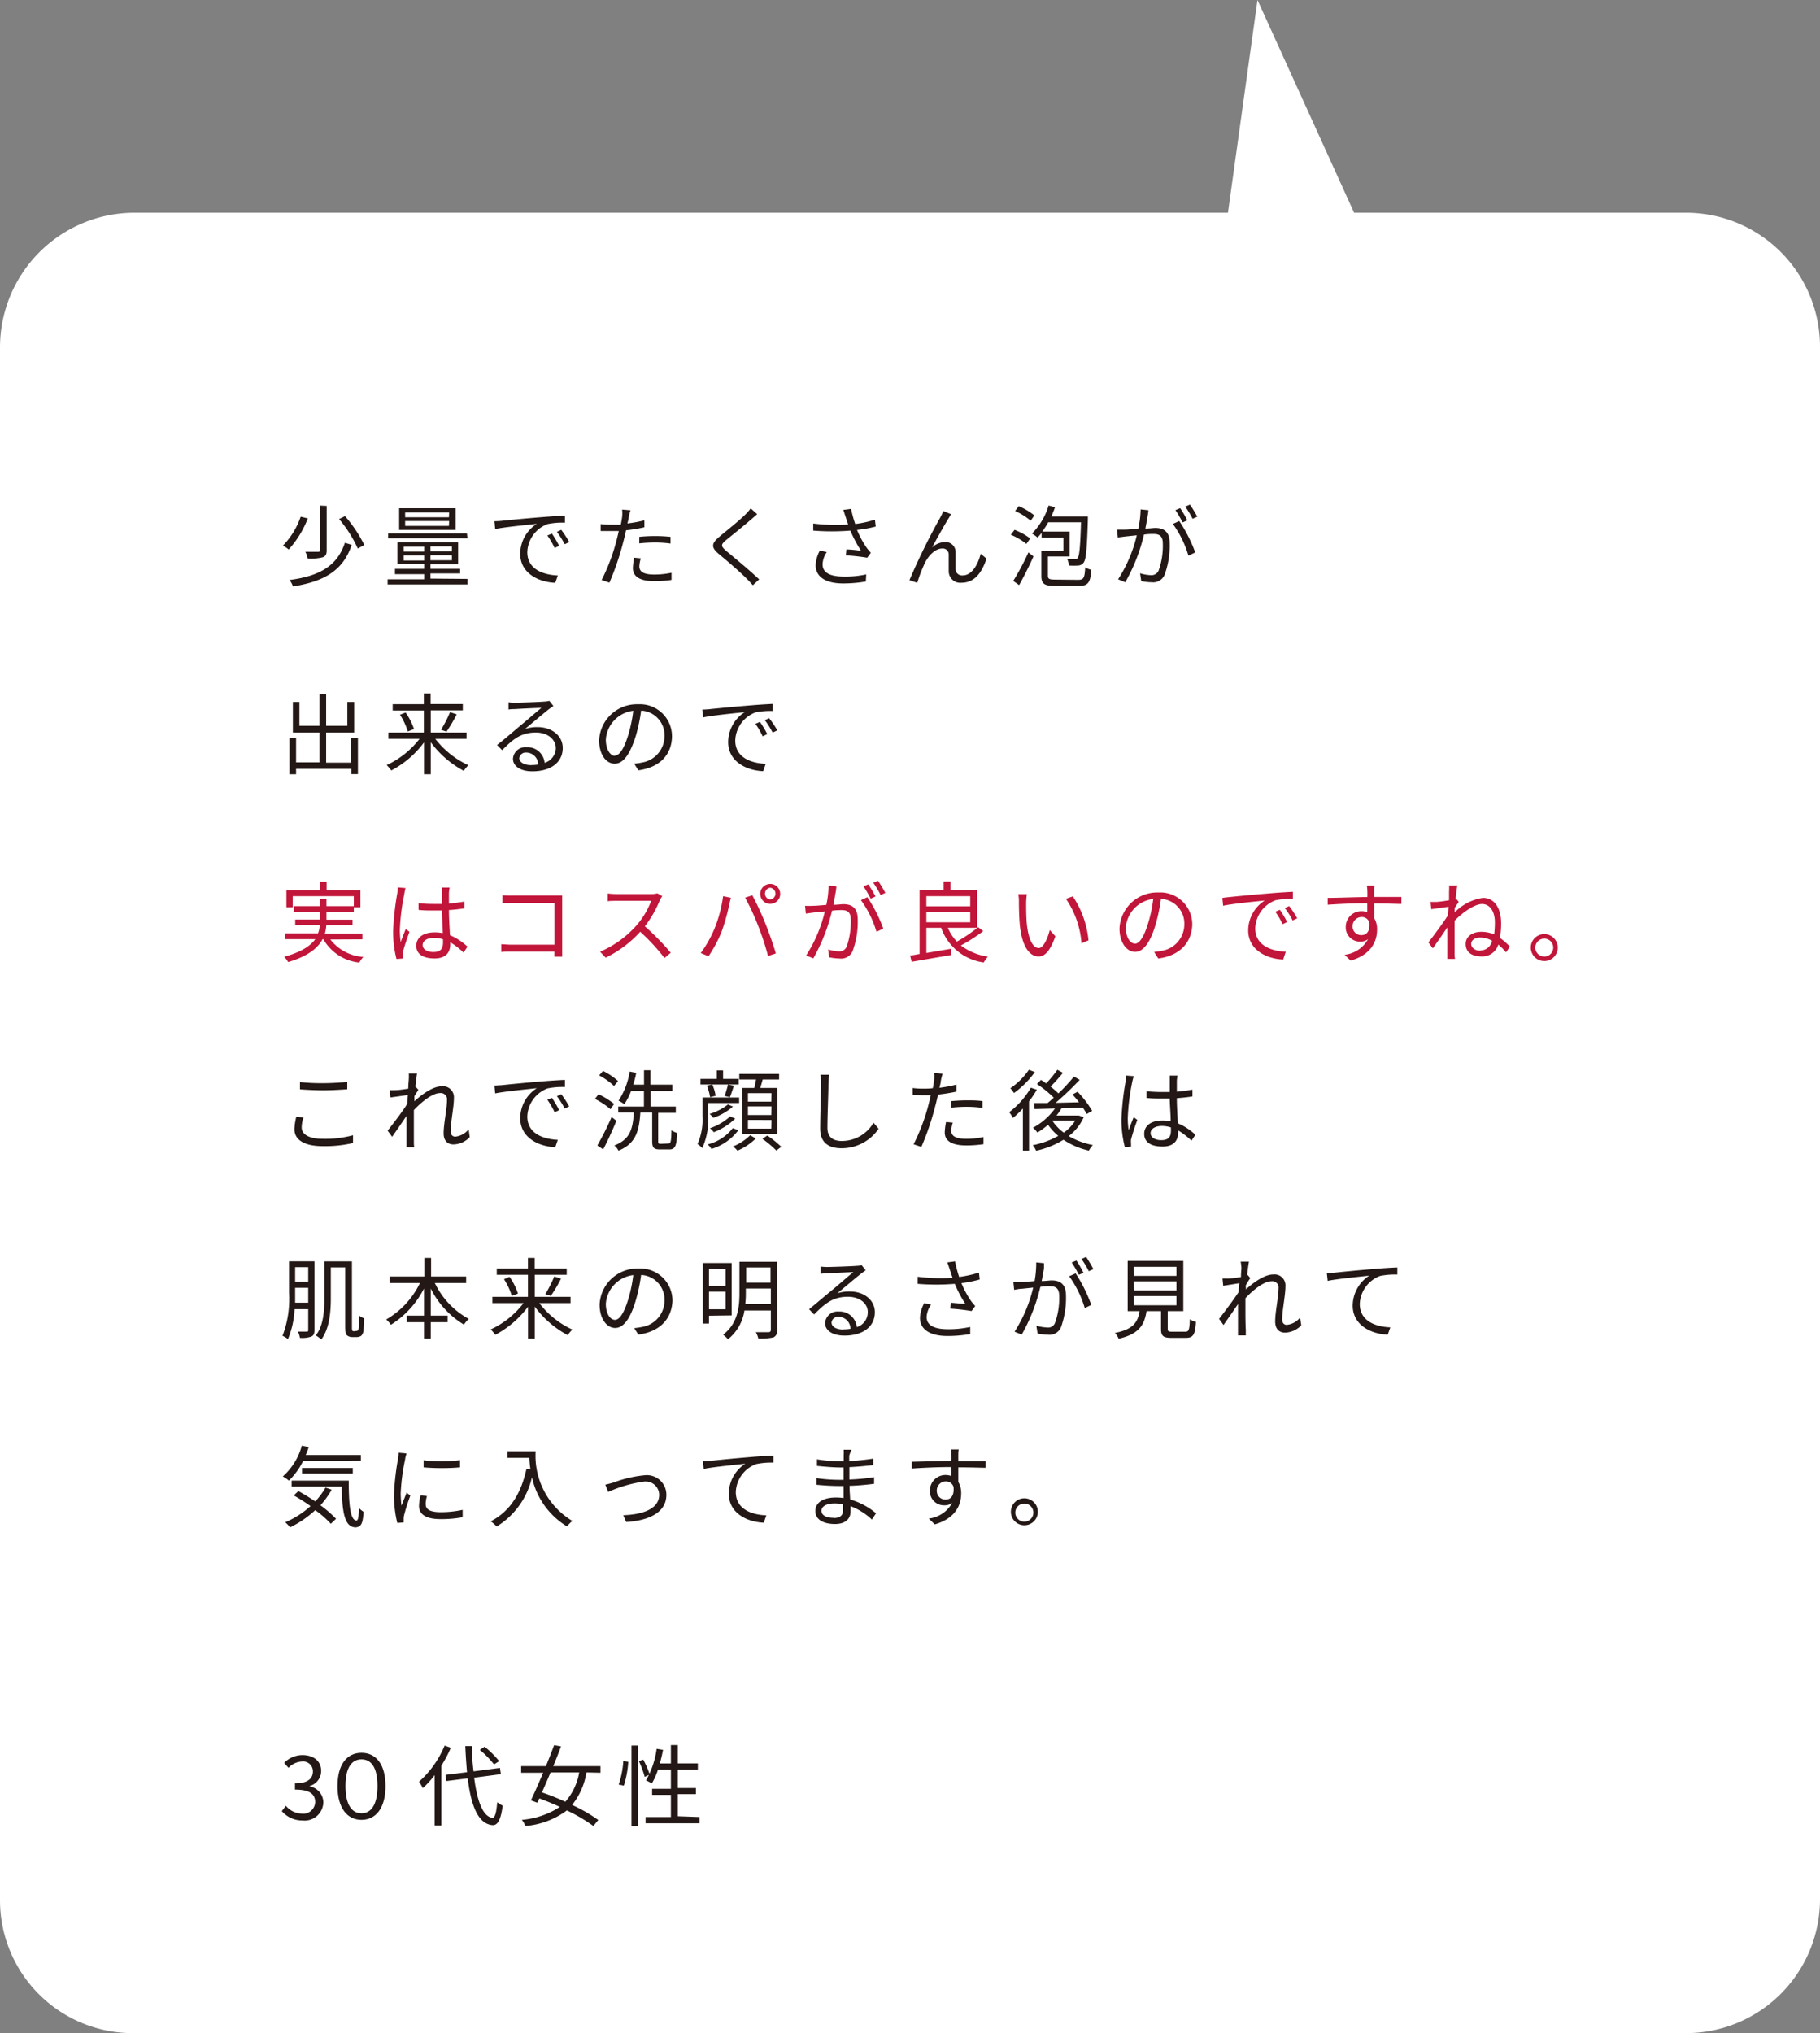 <svg id="レイヤー_1" data-name="レイヤー 1" xmlns="http://www.w3.org/2000/svg" viewBox="0 0 233.6 260.9">
  <rect x="0" y="0" width="233.6" height="260.9" fill="#808080" stroke="none"/>
  <defs>
    <style>
      .cls-1 {
        fill: #fff;
      }

      .cls-2 {
        fill: #231815;
      }

      .cls-3 {
        fill: #c1153a;
      }
    </style>
  </defs>
  <g id="レイヤー_1-2" data-name="レイヤー 1">
    <g id="レイヤー_1-3" data-name="レイヤー 1">
      <g id="_レイヤー_" data-name=" レイヤー ">
        <path class="cls-1" d="M17.2,27.3H216.4a17.2,17.2,0,0,1,17.2,17.2V243.7a17.2,17.2,0,0,1-17.2,17.2H17.2A17.05,17.05,0,0,1,0,243.8V44.6A17.28,17.28,0,0,1,17.2,27.3Z"/>
        <polygon class="cls-1" points="173.8 27.3 161.4 0 155 46.1 173.8 27.3"/>
      </g>
    </g>
  </g>
  <g>
    <path class="cls-2" d="M39.51,66.52a12.91,12.91,0,0,1-2.46,4,3.7,3.7,0,0,0-.74-.5,10,10,0,0,0,2.28-3.71Zm5.63,3.4c-1.06,3.17-3.35,4.68-7.54,5.33a2.63,2.63,0,0,0-.45-.82c4-.52,6.16-1.89,7.12-4.78Zm-3.21-5V70.6c0,.53-.12.76-.49.91a6.18,6.18,0,0,1-1.95.16,2.94,2.94,0,0,0-.3-.86c.75,0,1.44,0,1.63,0s.26-.06.26-.23V64.88Zm2.35,1.31a17.24,17.24,0,0,1,2.48,3.71l-.84.45a16,16,0,0,0-2.4-3.78Z"/>
    <path class="cls-2" d="M60,74.29V75H49.75v-.66h4.69v-.66H50.69V73h3.75v-.62H51V69.59h7.8v2.83H55.25V73h3.81v.59H55.25v.66Zm0-5.21H49.82v-.64H59.93ZM58.48,68H51.23V65.22h7.25Zm-6.67,2.78h2.63v-.63H51.81Zm2.63,1.15v-.65H51.81v.65Zm3.21-6.17H52v.62h5.62Zm0,1.1H52v.63h5.62ZM58,70.12H55.25v.63H58Zm0,1.13H55.25v.65H58Z"/>
    <path class="cls-2" d="M64.44,66.83c.74-.08,2.88-.29,5-.46,1.24-.1,2.31-.17,3.07-.21v.91a9.56,9.56,0,0,0-2.23.18,4,4,0,0,0-2.6,3.6c0,2.22,2.07,2.92,3.92,3l-.33.94c-2.1-.08-4.5-1.2-4.5-3.73a4.6,4.6,0,0,1,2.13-3.84c-1.22.14-4.11.41-5.34.67l-.1-1C63.86,66.88,64.22,66.86,64.44,66.83Zm7.33,3.22-.58.27a10.46,10.46,0,0,0-.93-1.6l.58-.25A13.46,13.46,0,0,1,71.77,70.05Zm1.3-.49-.59.28a11,11,0,0,0-1-1.59l.56-.26A15.84,15.84,0,0,1,73.07,69.56Z"/>
    <path class="cls-2" d="M80.7,66.33c0,.24-.1.54-.17.84a16.8,16.8,0,0,0,2.18-.4v.89a21.12,21.12,0,0,1-2.36.39c-.1.5-.22,1-.36,1.52a35.12,35.12,0,0,1-1.77,5.2l-1-.34a24.9,24.9,0,0,0,1.91-5.08c.1-.37.2-.8.29-1.21l-1,0c-.5,0-.91,0-1.32,0l0-.89a9.9,9.9,0,0,0,1.36.08c.37,0,.78,0,1.22,0,.08-.4.14-.76.17-1a4.45,4.45,0,0,0,0-.94l1.09.09C80.84,65.68,80.75,66.11,80.7,66.33Zm1.36,6.34c0,.53.29,1.06,1.91,1.06a10.78,10.78,0,0,0,2.22-.23l0,.92a15.13,15.13,0,0,1-2.19.16c-1.79,0-2.77-.55-2.77-1.67a7.12,7.12,0,0,1,.17-1.34l.85.08A4,4,0,0,0,82.06,72.67Zm2-3.88a17.91,17.91,0,0,1,2,.1l0,.86a14.07,14.07,0,0,0-1.9-.13,18.4,18.4,0,0,0-2.11.11v-.84C82.58,68.83,83.33,68.79,84.05,68.79Z"/>
    <path class="cls-2" d="M96.44,66.63c-.78.68-2.41,2-3.25,2.68-.68.58-.69.76,0,1.37,1,.84,3,2.47,4.25,3.67l-.81.75c-.24-.27-.5-.56-.78-.83-.8-.82-2.52-2.29-3.58-3.17s-.94-1.38.08-2.24c.85-.72,2.58-2.08,3.35-2.87a4.88,4.88,0,0,0,.65-.76l.84.75Z"/>
    <path class="cls-2" d="M108.24,65.43l1-.13a14.35,14.35,0,0,0,.53,1.94,14.44,14.44,0,0,0,2.53-.55l.1.88A15.76,15.76,0,0,1,110,68a12.11,12.11,0,0,0,1.27,2.34c.16.21.33.4.5.6l-.46.63a25.48,25.48,0,0,0-2.74-.3l.07-.76c.63,0,1.47.12,1.88.17a15.89,15.89,0,0,1-1.37-2.59,30.46,30.46,0,0,1-4.77,0l0-.91a24.06,24.06,0,0,0,4.48.13c-.13-.42-.25-.76-.33-1S108.34,65.72,108.24,65.43Zm-2.66,7c0,1.08,1,1.55,2.67,1.56a12.27,12.27,0,0,0,2.93-.28l-.05.91a16.81,16.81,0,0,1-2.92.25c-2.16,0-3.52-.8-3.52-2.34a4.31,4.31,0,0,1,.54-1.88l.89.2A2.92,2.92,0,0,0,105.58,72.4Z"/>
    <path class="cls-2" d="M121.77,66.49c-.5.79-1.55,2.67-2.14,3.77a2.51,2.51,0,0,1,1.7-.7,1.28,1.28,0,0,1,1.32,1.37c0,.67,0,1.55,0,2.1a.82.82,0,0,0,.92.81c1.26,0,2-1.57,2.3-2.77l.75.61c-.6,1.83-1.55,3.1-3.2,3.1a1.48,1.48,0,0,1-1.65-1.44c0-.66,0-1.53,0-2.16a.76.76,0,0,0-.83-.79c-.92,0-1.77.93-2.21,1.81a18.88,18.88,0,0,0-1,2.59l-1-.34a81.74,81.74,0,0,1,3.93-8,7.88,7.88,0,0,0,.42-.87l1,.41C122,66.07,121.9,66.28,121.77,66.49Z"/>
    <path class="cls-2" d="M131.74,69.8a8.2,8.2,0,0,0-2-1.18l.48-.63a8.25,8.25,0,0,1,2,1.1Zm-1.69,4.75A32.66,32.66,0,0,0,132,70.89l.65.51c-.53,1.2-1.25,2.62-1.84,3.68Zm2.24-7.73a8.62,8.62,0,0,0-2-1.25l.47-.62a8.47,8.47,0,0,1,2,1.19Zm6.07,7.59c.74,0,.85-.24.93-1.6a2.46,2.46,0,0,0,.79.31c-.13,1.66-.41,2.07-1.67,2.07h-2.95c-1.38,0-1.8-.24-1.8-1.28V70.69h2.83V69h-2.8v-.61c-.17.21-.35.41-.52.59a4.39,4.39,0,0,0-.72-.51,8.55,8.55,0,0,0,2.14-3.6l.82.22c-.14.4-.29.8-.47,1.19h4.69v.41c-.12,3.76-.23,5.09-.54,5.5a.9.9,0,0,1-.67.38,9.57,9.57,0,0,1-1.23,0,2.21,2.21,0,0,0-.21-.83c.45,0,.85,0,1,0a.32.32,0,0,0,.35-.15c.21-.28.32-1.38.42-4.57h-4.21a10.75,10.75,0,0,1-.77,1.2h3.52v3.19H134.5v2.47c0,.41.16.5,1,.5Z"/>
    <path class="cls-2" d="M147.3,66.22c-.06.33-.17,1-.29,1.61.53,0,1-.08,1.27-.08,1,0,1.85.39,1.85,1.93a10.92,10.92,0,0,1-.66,4.1,1.59,1.59,0,0,1-1.65.94,6.77,6.77,0,0,1-1.34-.15l-.15-1a5.48,5.48,0,0,0,1.38.24,1,1,0,0,0,1-.59,9.44,9.44,0,0,0,.54-3.47c0-1-.48-1.23-1.21-1.23-.27,0-.72,0-1.21.08a23,23,0,0,1-2.4,6.12l-.92-.38a18,18,0,0,0,2.4-5.65l-1.44.15-1,.13-.1-1h1c.38,0,1-.07,1.73-.13a12.61,12.61,0,0,0,.3-2.47l1,.1C147.38,65.76,147.34,66,147.3,66.22Zm6.11,4.67-.87.42a13.44,13.44,0,0,0-2-4.08l.82-.37A18.78,18.78,0,0,1,153.41,70.89Zm-1-4.12-.62.27a14.76,14.76,0,0,0-.92-1.58l.61-.25A16.9,16.9,0,0,1,152.4,66.77Zm1.27-.47-.61.27a12.18,12.18,0,0,0-.94-1.56l.6-.26A14.37,14.37,0,0,1,153.67,66.3Z"/>
    <path class="cls-2" d="M45.94,94.68v4.66h-.86v-.68H38v.7h-.85V94.68H38v3.15h3V94H37.59V90.08h.84v3.06H41V89.07h.86v4.07h2.72V90.08h.88V94h-3.6v3.87h3.19V94.68Z"/>
    <path class="cls-2" d="M55.87,94.81a11.43,11.43,0,0,0,4.25,3.39,3.78,3.78,0,0,0-.59.72,12.7,12.7,0,0,1-4.24-3.67v4.11h-.87V95.27a12.31,12.31,0,0,1-4.2,3.6,5.52,5.52,0,0,0-.59-.69,11.36,11.36,0,0,0,4.22-3.37h-4V94h4.55V91.18h-4v-.81h4V89h.87v1.35H59.4v.81H55.29V94h4.59v.81Zm-3.81-3.37a8.34,8.34,0,0,1,1.08,2.12l-.8.31a8.46,8.46,0,0,0-1-2.15Zm4.55,2.21a16.54,16.54,0,0,0,1.15-2.26l.86.28a19.17,19.17,0,0,1-1.31,2.22Z"/>
    <path class="cls-2" d="M66,90.18c.59,0,3.29-.09,3.89-.15a3,3,0,0,0,.62-.09l.52.66c-.2.15-.43.29-.64.46-.56.43-2.11,1.75-3,2.49A4.82,4.82,0,0,1,69,93.31c1.88,0,3.23,1.14,3.23,2.67,0,1.83-1.5,3-3.9,3-1.55,0-2.49-.67-2.49-1.62a1.59,1.59,0,0,1,1.75-1.47,2.19,2.19,0,0,1,2.31,2A2,2,0,0,0,71.34,96c0-1.12-1.07-2-2.54-2-1.9,0-2.91.81-4.35,2.27l-.65-.67c1-.77,2.4-2,3.06-2.54s2-1.71,2.63-2.22c-.6,0-2.87.12-3.47.16-.25,0-.51,0-.75.06l0-.94A5.86,5.86,0,0,0,66,90.18Zm2.16,8a5.37,5.37,0,0,0,.92-.07,1.55,1.55,0,0,0-1.52-1.54.83.83,0,0,0-.91.73C66.69,97.85,67.31,98.19,68.2,98.19Z"/>
    <path class="cls-2" d="M81.93,98.85,81.4,98a7.12,7.12,0,0,0,1-.15,3.43,3.43,0,0,0,2.89-3.37,3.16,3.16,0,0,0-3-3.29,22.41,22.41,0,0,1-.69,3.27C80.85,96.81,80,98,78.9,98s-2-1.16-2-3a4.84,4.84,0,0,1,5-4.62,4.11,4.11,0,0,1,4.35,4.17C86.19,96.91,84.62,98.5,81.93,98.85Zm-3-1.9c.54,0,1.14-.76,1.72-2.68a18.21,18.21,0,0,0,.63-3.06,4,4,0,0,0-3.52,3.68C77.76,96.32,78.42,97,78.93,97Z"/>
    <path class="cls-2" d="M91.13,91c.74-.08,2.89-.29,5-.46,1.23-.11,2.3-.17,3.06-.21v.91a9.47,9.47,0,0,0-2.22.18,4,4,0,0,0-2.6,3.6c0,2.21,2.06,2.92,3.91,3l-.33.94c-2.1-.08-4.49-1.2-4.49-3.74a4.6,4.6,0,0,1,2.12-3.83c-1.21.13-4.11.41-5.33.67l-.11-1A9.87,9.87,0,0,0,91.13,91Zm7.34,3.21-.58.28a10,10,0,0,0-.93-1.6l.58-.25A13.29,13.29,0,0,1,98.47,94.18Zm1.29-.48-.59.28a11,11,0,0,0-1-1.59l.55-.26A14.19,14.19,0,0,1,99.76,93.7Z"/>
    <path class="cls-3" d="M42.4,120.56a5.84,5.84,0,0,0,4.23,2.24,3.61,3.61,0,0,0-.51.72,6,6,0,0,1-4.62-3h-.1c-.59,1.12-1.83,2.17-4.42,2.94a3,3,0,0,0-.51-.68c2.22-.61,3.38-1.41,4-2.26H36.59v-.75h4.23a3.35,3.35,0,0,0,.22-1.07H37.89V118h3.17v-1H37.71v-.72h3.35v-.94h.84v.94h3.51V115H37.57v1.42h-.81v-2.18h4.32v-1.1h.84v1.1h4.34v2.18h-.85v.6H41.9v1h3.35v.7H41.88a4.89,4.89,0,0,1-.18,1.07h4.81v.75Z"/>
    <path class="cls-3" d="M51.89,114.74a27.7,27.7,0,0,0-.57,4.57,10.58,10.58,0,0,0,.11,1.58c.18-.51.46-1.21.65-1.67l.47.36c-.28.8-.7,2-.81,2.51a2.37,2.37,0,0,0-.05.51c0,.12,0,.28,0,.4l-.8.06a13.66,13.66,0,0,1-.43-3.59,34.94,34.94,0,0,1,.52-4.78,5.78,5.78,0,0,0,.07-.81l1,.08A5.22,5.22,0,0,0,51.89,114.74Zm5.73-.16c0,.3,0,.84,0,1.37.69-.06,1.36-.15,2-.26v.87a19.56,19.56,0,0,1-2,.22c0,1.15.09,2.28.13,3.23A7.7,7.7,0,0,1,60,121.48l-.5.76a9.48,9.48,0,0,0-1.71-1.32v.24c0,.93-.44,1.83-2,1.83s-2.36-.6-2.36-1.62.85-1.72,2.34-1.72a5.16,5.16,0,0,1,1.06.1c0-.87-.11-2-.12-2.91l-1.09,0c-.64,0-1.23,0-1.9-.08v-.85c.64.06,1.24.09,1.93.09l1.06,0v-1.41c0-.19,0-.5,0-.69h1A5.05,5.05,0,0,0,57.62,114.58Zm-2,7.59c1,0,1.24-.49,1.24-1.24,0-.11,0-.25,0-.39a3.66,3.66,0,0,0-1.16-.19c-.85,0-1.45.37-1.45.92S54.82,122.17,55.63,122.17Z"/>
    <path class="cls-3" d="M65.72,114.92h5.6l.84,0c0,.26,0,.61,0,.88v5.86c0,.41,0,.92,0,1.1h-1c0-.13,0-.36,0-.64H65.62c-.47,0-1,0-1.28.05v-1c.29,0,.78.06,1.26.06h5.57v-5.35H65.73c-.42,0-1,0-1.25,0v-1A10.54,10.54,0,0,0,65.72,114.92Z"/>
    <path class="cls-3" d="M84.68,115.54a14.3,14.3,0,0,1-1.91,3.33,32.46,32.46,0,0,1,3.32,3.39l-.8.68a25.73,25.73,0,0,0-3.12-3.37,14.4,14.4,0,0,1-4.43,3.32l-.72-.76a13.15,13.15,0,0,0,4.67-3.37,10.27,10.27,0,0,0,1.89-3.16H79.15c-.4,0-1,0-1.15.06v-1a10.69,10.69,0,0,0,1.15.07h4.38a3,3,0,0,0,.85-.09L85,115A3.19,3.19,0,0,0,84.68,115.54Z"/>
    <path class="cls-3" d="M92.81,115l1,.21c-.06.25-.15.58-.2.82a25.84,25.84,0,0,1-1,3.56,17,17,0,0,1-1.67,3.12l-1-.41a14.87,14.87,0,0,0,1.75-3.09A16.84,16.84,0,0,0,92.81,115Zm2.83.19.92-.3a35.43,35.43,0,0,1,1.66,3.58c.46,1.13,1.07,2.86,1.36,3.88l-1,.33a34.72,34.72,0,0,0-1.28-3.9A29.82,29.82,0,0,0,95.64,115.2Zm3.22-1.76a1.28,1.28,0,0,1,0,2.56,1.28,1.28,0,0,1,0-2.56Zm0,2a.76.76,0,0,0,0-1.51.76.76,0,0,0,0,1.51Z"/>
    <path class="cls-3" d="M107.26,114.5c-.07.33-.17,1-.29,1.61.53,0,1-.08,1.27-.08,1,0,1.85.39,1.85,1.93a10.92,10.92,0,0,1-.66,4.1,1.6,1.6,0,0,1-1.66.94,6.93,6.93,0,0,1-1.34-.16l-.14-1a5.33,5.33,0,0,0,1.38.24,1,1,0,0,0,1-.59,9.73,9.73,0,0,0,.53-3.48c0-1-.47-1.22-1.2-1.22-.27,0-.73,0-1.21.08a23.19,23.19,0,0,1-2.4,6.11l-.92-.37a18,18,0,0,0,2.4-5.65l-1.44.14-1,.14-.1-1a8.68,8.68,0,0,0,1,0c.38,0,1-.06,1.73-.12a12.68,12.68,0,0,0,.29-2.48l1,.11C107.34,114,107.3,114.27,107.26,114.5Zm6.11,4.66-.87.42a13.19,13.19,0,0,0-2-4.07l.83-.38A19,19,0,0,1,113.37,119.16Zm-1-4.12-.62.28a14.76,14.76,0,0,0-.92-1.58l.61-.25A16.72,16.72,0,0,1,112.36,115Zm1.27-.46-.61.27a13.58,13.58,0,0,0-.94-1.57l.6-.26A16.28,16.28,0,0,1,113.63,114.58Z"/>
    <path class="cls-3" d="M126.2,119.49a21.89,21.89,0,0,1-2.87,1.84,7.57,7.57,0,0,0,3.47,1.43,3.79,3.79,0,0,0-.53.75,6.75,6.75,0,0,1-5.47-4.45h-1.9v3.23l3.13-.53.06.79-5.08.87-.2-.82c.35,0,.77-.11,1.22-.18v-8.21h3.09v-1.09H122v1.09h3.4v4.85h-3.74a5.66,5.66,0,0,0,1.16,1.77,18.34,18.34,0,0,0,2.73-1.85ZM118.9,115v1.3h5.63V115Zm0,3.35h5.63V117H118.9Z"/>
    <path class="cls-3" d="M131.71,115.81c0,.72,0,1.75.08,2.7.18,1.89.74,3.15,1.54,3.15.58,0,1.12-1.18,1.41-2.31l.72.8c-.69,1.93-1.38,2.59-2.14,2.59-1.08,0-2.11-1.07-2.42-4-.1-1-.12-2.37-.12-3a5,5,0,0,0-.08-1l1.1,0A10,10,0,0,0,131.71,115.81Zm8,4.86-.9.38a11.55,11.55,0,0,0-2-5.71l.89-.31A12.23,12.23,0,0,1,139.71,120.67Z"/>
    <path class="cls-3" d="M148.67,123l-.54-.84a9,9,0,0,0,1-.15,3.43,3.43,0,0,0,2.88-3.37,3.16,3.16,0,0,0-3-3.29,22.65,22.65,0,0,1-.68,3.27c-.69,2.34-1.59,3.53-2.64,3.53s-2-1.16-2-3a4.84,4.84,0,0,1,5-4.62,4.11,4.11,0,0,1,4.34,4.17C152.92,121.05,151.36,122.64,148.67,123Zm-3-1.9c.53,0,1.14-.76,1.71-2.68a17.46,17.46,0,0,0,.64-3.06A4,4,0,0,0,144.5,119C144.5,120.46,145.16,121.09,145.67,121.09Z"/>
    <path class="cls-3" d="M157.87,115.11c.74-.08,2.88-.29,5-.46,1.24-.11,2.31-.17,3.07-.21v.91a9.56,9.56,0,0,0-2.23.18,4,4,0,0,0-2.6,3.6c0,2.21,2.07,2.92,3.92,3l-.33,1c-2.1-.08-4.49-1.21-4.49-3.74a4.58,4.58,0,0,1,2.12-3.83c-1.22.13-4.11.4-5.34.67l-.1-1C157.29,115.16,157.65,115.13,157.87,115.11Zm7.33,3.21-.57.28a10.85,10.85,0,0,0-.94-1.6l.58-.25A12.05,12.05,0,0,1,165.2,118.32Zm1.3-.48-.59.28a9.73,9.73,0,0,0-1-1.59l.56-.26A14.75,14.75,0,0,1,166.5,117.84Z"/>
    <path class="cls-3" d="M176.37,114.36c0,.17,0,.43,0,.74h3.5V116c-.64,0-1.67-.06-3.33-.06h-.16c0,.65,0,1.36,0,1.88a2.71,2.71,0,0,1,.37,1.45c0,1.53-.75,3.24-3.4,4l-.76-.75a3.94,3.94,0,0,0,3-2,1.56,1.56,0,0,1-1,.31,1.81,1.81,0,0,1-1.86-1.9,2,2,0,0,1,2-2,2.29,2.29,0,0,1,.76.12c0-.34,0-.75,0-1.14-1.73,0-3.66.09-5.08.19l0-.88c1.26,0,3.39-.09,5.09-.11a6.94,6.94,0,0,0,0-.75c0-.29-.05-.62-.06-.71h1C176.41,113.77,176.38,114.21,176.37,114.36ZM174.76,120c.67,0,1.1-.53,1-1.61a1,1,0,0,0-1-.71,1.16,1.16,0,0,0-1.15,1.2A1.09,1.09,0,0,0,174.76,120Z"/>
    <path class="cls-3" d="M186,113.62l1.06,0c-.06.28-.15.92-.23,1.71l.07,0,.33.4-.52.79c0,.19,0,.38,0,.57a6.33,6.33,0,0,1,3.62-1.87c1.52,0,2.34,1.37,2.34,3.24a10.77,10.77,0,0,1-.15,1.9,8.33,8.33,0,0,1,1.27,1.11l-.48.74a8.66,8.66,0,0,0-1-1,2.13,2.13,0,0,1-2.19,1.52c-1.09,0-2-.45-2-1.6,0-.91.81-1.55,2-1.55a4.24,4.24,0,0,1,1.66.33,12.55,12.55,0,0,0,.09-1.57c0-1.42-.67-2.33-1.64-2.33s-2.52,1.09-3.53,2.15c0,.52,0,1,0,1.46,0,1,0,1.73,0,2.74,0,.2,0,.48.06.69h-1c0-.16,0-.49,0-.67,0-1.09,0-1.67,0-2.91,0-.11,0-.27,0-.45-.56.83-1.31,1.92-1.86,2.68l-.56-.77c.64-.8,1.94-2.57,2.51-3.47,0-.36.05-.73.08-1.1l-2.22.31-.1-.93c.25,0,.47,0,.74,0s1.05-.11,1.64-.21c0-.53,0-1,0-1.08A8.24,8.24,0,0,0,186,113.62Zm4,8.35a1.54,1.54,0,0,0,1.51-1.25,3.27,3.27,0,0,0-1.56-.41c-.59,0-1.12.32-1.12.81S189.31,122,190,122Z"/>
    <path class="cls-3" d="M199.94,121.59a1.73,1.73,0,1,1-1.73-1.72A1.73,1.73,0,0,1,199.94,121.59Zm-.58,0a1.15,1.15,0,1,0-1.15,1.16A1.15,1.15,0,0,0,199.36,121.59Z"/>
    <path class="cls-2" d="M38.72,144.68c0,.86.89,1.46,2.7,1.46a13.62,13.62,0,0,0,3.89-.46v1a16,16,0,0,1-3.87.4c-2.31,0-3.65-.76-3.65-2.19a7.39,7.39,0,0,1,.24-1.58l.92.09A4.17,4.17,0,0,0,38.72,144.68ZM41.5,139c1.09,0,2.25-.08,3.07-.16v.94c-.77.05-2,.13-3.07.13s-2.1-.06-3-.12v-.93A25.86,25.86,0,0,0,41.5,139Z"/>
    <path class="cls-2" d="M52.47,137.76l1.06,0c-.05.28-.14.91-.22,1.71l.06,0,.33.39c-.14.21-.34.52-.51.8,0,.21,0,.43,0,.66.88-.82,2.35-1.92,3.49-1.92a1.41,1.41,0,0,1,1.58,1.52c0,1.14-.42,3.09-.42,4.24,0,.38.18.7.59.7a2.52,2.52,0,0,0,1.72-.94l.14,1a2.93,2.93,0,0,1-2.09.94c-.75,0-1.26-.48-1.26-1.42,0-1.27.43-3.13.43-4.24a.81.81,0,0,0-.91-.93c-.92,0-2.3,1.07-3.34,2.18,0,.48,0,.93,0,1.34,0,1,0,1.72,0,2.73,0,.21,0,.49.06.7h-1c0-.21,0-.49,0-.67,0-1.09,0-1.67,0-2.91,0-.11,0-.27,0-.45-.56.84-1.31,1.92-1.85,2.69l-.58-.79c.63-.79,2-2.56,2.52-3.45,0-.37.06-.76.08-1.12l-2.23.31-.09-.94a6.14,6.14,0,0,0,.74,0c.37,0,1-.09,1.63-.19,0-.53.06-1,.06-1.08A6.12,6.12,0,0,0,52.47,137.76Z"/>
    <path class="cls-2" d="M64.44,139.25c.74-.08,2.88-.3,5-.47,1.24-.1,2.31-.17,3.07-.2v.91a9.56,9.56,0,0,0-2.23.18,4,4,0,0,0-2.6,3.6c0,2.21,2.07,2.91,3.92,3l-.33.94c-2.1-.07-4.5-1.2-4.5-3.73a4.62,4.62,0,0,1,2.13-3.84c-1.22.14-4.11.41-5.34.67l-.1-1Zm7.33,3.21-.58.27a11,11,0,0,0-.93-1.6l.58-.25A14.34,14.34,0,0,1,71.77,142.46Zm1.3-.49-.59.29a10,10,0,0,0-1-1.59l.56-.26A14.56,14.56,0,0,1,73.07,142Z"/>
    <path class="cls-2" d="M78.36,142.34a9.54,9.54,0,0,0-2-1.32l.46-.6a9.57,9.57,0,0,1,2,1.24Zm.75,1.48c-.47,1.19-1.13,2.61-1.69,3.68l-.75-.51a37.44,37.44,0,0,0,1.83-3.65Zm-.3-4.46A8.71,8.71,0,0,0,76.9,138l.5-.57a8.32,8.32,0,0,1,1.93,1.3Zm7,7.38c.28,0,.34-.24.37-1.7a2.51,2.51,0,0,0,.74.35c-.08,1.67-.27,2.11-1,2.11H84.71c-.84,0-1-.25-1-1.12v-3.61H82.19c-.16,2.41-.6,4-2.81,4.89a2.09,2.09,0,0,0-.53-.67c2-.75,2.38-2.11,2.5-4.22h-2V142h3.3v-2H81a7.83,7.83,0,0,1-.87,1.69,6.07,6.07,0,0,0-.74-.45,9.42,9.42,0,0,0,1.43-3.73l.84.16a11.65,11.65,0,0,1-.39,1.52h1.39v-1.85h.83v1.85H86.3v.81H83.51v2h3.23v.81H84.48v3.6c0,.31,0,.37.33.37Z"/>
    <path class="cls-2" d="M90.91,143.26a9.08,9.08,0,0,1-.77,4.07,3.24,3.24,0,0,0-.61-.52,7.75,7.75,0,0,0,.63-3.55v-2.42h4.71v.7h-4Zm-1-4.09v-.72H92v-1.09h.81v1.09h2v.72Zm1.51,0a5.29,5.29,0,0,1,.43,1.45l-.71.18a6.77,6.77,0,0,0-.41-1.48Zm3.35,5.86a6.71,6.71,0,0,1-3.46,2.41,2.35,2.35,0,0,0-.48-.58,5.9,5.9,0,0,0,3.22-2.09ZM94.07,142a7.26,7.26,0,0,1-2.52,1.44,2.47,2.47,0,0,0-.48-.49,7.36,7.36,0,0,0,2.37-1.22Zm.3,1.54a8.19,8.19,0,0,1-2.75,1.75,3,3,0,0,0-.5-.51,7.38,7.38,0,0,0,2.59-1.51ZM93,140.64a12.43,12.43,0,0,0,.44-1.47l.76.16c-.18.52-.35,1.09-.52,1.47Zm4,5.46a7.42,7.42,0,0,1-2.35,1.56,3,3,0,0,0-.57-.54,6.67,6.67,0,0,0,2.21-1.44Zm-.18-6.49c.07-.34.15-.72.22-1.08H94.89v-.72H100v.72H97.89c-.09.37-.21.75-.31,1.08h2.19v5.89H95.24v-5.89Zm2.2.67H96v1.09h3Zm0,1.7H96v1.11h3Zm0,1.74H96v1.11h3Zm-.53,2a12.76,12.76,0,0,1,1.79,1.45l-.64.47a13.07,13.07,0,0,0-1.79-1.5Z"/>
    <path class="cls-2" d="M106.33,139.08c0,1.28-.13,4-.13,5.65,0,1.25.78,1.69,1.86,1.69a4.72,4.72,0,0,0,4.06-2.35l.65.78a5.72,5.72,0,0,1-4.75,2.5c-1.63,0-2.75-.68-2.75-2.53,0-1.68.11-4.55.11-5.74a5.88,5.88,0,0,0-.09-1.16h1.14A11.15,11.15,0,0,0,106.33,139.08Z"/>
    <path class="cls-2" d="M120.75,138.75c0,.24-.11.53-.17.84a17.47,17.47,0,0,0,2.18-.41v.9a21.92,21.92,0,0,1-2.36.38c-.11.5-.23,1-.37,1.52a34.73,34.73,0,0,1-1.77,5.2l-1-.34a24.81,24.81,0,0,0,1.91-5.07c.1-.38.2-.81.29-1.22-.37,0-.72,0-1,0-.5,0-.91,0-1.32-.05l0-.88a9.9,9.9,0,0,0,1.36.08c.38,0,.78,0,1.23-.06.08-.4.13-.76.17-1a5.12,5.12,0,0,0,0-.94l1.09.09C120.88,138.09,120.79,138.52,120.75,138.75Zm1.35,6.33c0,.54.29,1.06,1.92,1.06a10.76,10.76,0,0,0,2.21-.23l0,.92a15.39,15.39,0,0,1-2.2.16c-1.79,0-2.77-.54-2.77-1.67a7.23,7.23,0,0,1,.17-1.34l.86.08A3.75,3.75,0,0,0,122.1,145.08Zm2-3.88c.67,0,1.35,0,2,.1l0,.87a14.28,14.28,0,0,0-1.91-.14,18.4,18.4,0,0,0-2.11.11v-.84C122.62,141.25,123.37,141.2,124.1,141.2Z"/>
    <path class="cls-2" d="M133.08,139.84a13.15,13.15,0,0,1-1,1.49v6.34h-.79v-5.42a11.92,11.92,0,0,1-1.28,1.21,5.16,5.16,0,0,0-.48-.74,10.66,10.66,0,0,0,2.78-3.14Zm-.25-2.27a12,12,0,0,1-2.68,2.69,4.71,4.71,0,0,0-.47-.61,9.09,9.09,0,0,0,2.38-2.37Zm6.27,5.79a6.23,6.23,0,0,1-1.93,2.43,9.8,9.8,0,0,0,3.1,1.15,3.55,3.55,0,0,0-.51.71,9.38,9.38,0,0,1-3.26-1.39,11.25,11.25,0,0,1-3.52,1.41,2.45,2.45,0,0,0-.43-.71,10.93,10.93,0,0,0,3.28-1.2,7.07,7.07,0,0,1-1.31-1.42,10.72,10.72,0,0,1-1.37,1,2.77,2.77,0,0,0-.57-.62,8.36,8.36,0,0,0,2.83-2.48l-2.62.08-.07-.78,1.75,0c.25-.22.52-.43.78-.68a13.57,13.57,0,0,0-2.16-1.75l.52-.53a7.76,7.76,0,0,1,.66.45,14.19,14.19,0,0,0,1.44-1.75l.73.39c-.5.6-1.09,1.27-1.6,1.77a9.51,9.51,0,0,1,1,.87,22,22,0,0,0,2-2.16l.74.42a39.64,39.64,0,0,1-3.09,2.95l3-.07c-.26-.35-.56-.7-.84-1l.66-.35a13,13,0,0,1,1.87,2.45l-.7.41a9.6,9.6,0,0,0-.5-.83l-2.74.1a6.32,6.32,0,0,1-.64.92h2.73l.14,0Zm-4,.5a6,6,0,0,0,1.44,1.49,5.76,5.76,0,0,0,1.48-1.56H135.1Z"/>
    <path class="cls-2" d="M145.32,138.87a28,28,0,0,0-.57,4.58,10.68,10.68,0,0,0,.11,1.58c.19-.51.46-1.21.65-1.67l.47.36a26.18,26.18,0,0,0-.81,2.51,2.32,2.32,0,0,0,0,.51c0,.11,0,.27,0,.4l-.8.05a14,14,0,0,1-.43-3.58,34.94,34.94,0,0,1,.52-4.78,5.78,5.78,0,0,0,.07-.81l1,.08A5.09,5.09,0,0,0,145.32,138.87Zm5.73-.16c0,.31,0,.84,0,1.38.69-.06,1.36-.15,2-.26v.87c-.62.1-1.28.17-2,.22,0,1.14.09,2.28.13,3.23a7.5,7.5,0,0,1,2.25,1.47l-.5.76a9.48,9.48,0,0,0-1.71-1.32v.24c0,.93-.43,1.83-2,1.83s-2.36-.61-2.36-1.63.85-1.71,2.34-1.71a5.16,5.16,0,0,1,1.06.1c0-.87-.11-2-.12-2.92-.36,0-.72,0-1.09,0-.64,0-1.23,0-1.9-.08v-.85c.64.05,1.24.09,1.93.09.35,0,.71,0,1.06,0v-1.4c0-.2,0-.5,0-.7h1C151.09,138.26,151.06,138.49,151.05,138.71Zm-2,7.6c1,0,1.24-.49,1.24-1.24,0-.11,0-.25,0-.39a3.66,3.66,0,0,0-1.16-.19c-.85,0-1.45.37-1.45.92S148.25,146.31,149.06,146.31Z"/>
    <path class="cls-2" d="M40.36,170.68c0,.46-.11.7-.39.83a3.51,3.51,0,0,1-1.48.17,2.47,2.47,0,0,0-.25-.8c.53,0,1,0,1.12,0s.2,0,.2-.21V168H37.81a11.42,11.42,0,0,1-.85,3.84,3,3,0,0,0-.7-.42,13.28,13.28,0,0,0,.84-5.49v-4.07h3.26Zm-.8-3.51v-1.91H37.88v.64c0,.38,0,.81,0,1.27Zm-1.68-4.56v1.87h1.68v-1.87Zm7.84,8.18a.26.26,0,0,0,.22-.08c.06-.05.09-.16.12-.4s0-.8,0-1.52a1.9,1.9,0,0,0,.68.38c0,.6-.06,1.37-.1,1.64a1,1,0,0,1-.3.62,1.14,1.14,0,0,1-.6.15h-.55a1.08,1.08,0,0,1-.65-.22c-.17-.17-.23-.37-.23-1.32v-7.4H42.46v4c0,1.65-.16,3.86-1.23,5.25a3.53,3.53,0,0,0-.7-.52c1-1.28,1.1-3.19,1.1-4.73v-4.77h3.54v8.28c0,.36,0,.57.07.62a.26.26,0,0,0,.18.06Z"/>
    <path class="cls-2" d="M55.81,164.64a10.27,10.27,0,0,0,4.36,4.61,3.33,3.33,0,0,0-.62.73,11.16,11.16,0,0,1-4.26-4.63v3.48h2.16v.84H55.29v2.11h-.87v-2.11H52.21v-.84h2.21v-3.48A11.78,11.78,0,0,1,50.17,170a3.49,3.49,0,0,0-.6-.68,10.81,10.81,0,0,0,4.33-4.67H50v-.84h4.46v-2.38h.87v2.38h4.5v.84Z"/>
    <path class="cls-2" d="M69.22,167.22a11.28,11.28,0,0,0,4.25,3.4,4.1,4.1,0,0,0-.6.71,12.52,12.52,0,0,1-4.23-3.66v4.11h-.87v-4.09a12.62,12.62,0,0,1-4.2,3.6,4.88,4.88,0,0,0-.59-.69,11.29,11.29,0,0,0,4.22-3.38h-4v-.8h4.56v-2.83h-4v-.81h4v-1.35h.87v1.35h4.11v.81H68.64v2.83h4.59v.8Zm-3.82-3.37A8.07,8.07,0,0,1,66.48,166l-.79.3a8.25,8.25,0,0,0-1-2.14ZM70,166.07a17.08,17.08,0,0,0,1.14-2.26l.87.27a18.36,18.36,0,0,1-1.31,2.22Z"/>
    <path class="cls-2" d="M81.93,171.26l-.53-.83a9.12,9.12,0,0,0,1-.15,3.43,3.43,0,0,0,2.89-3.37,3.16,3.16,0,0,0-3-3.3,22.14,22.14,0,0,1-.69,3.27c-.69,2.34-1.58,3.53-2.64,3.53s-2-1.15-2-3a4.84,4.84,0,0,1,5-4.62,4.12,4.12,0,0,1,4.35,4.18C86.19,169.32,84.62,170.91,81.93,171.26Zm-3-1.89c.54,0,1.14-.76,1.72-2.68a18.42,18.42,0,0,0,.63-3.06,4,4,0,0,0-3.52,3.67C77.76,168.73,78.42,169.37,78.93,169.37Z"/>
    <path class="cls-2" d="M91,168.84v1h-.79v-7.76h3.7v6.72Zm0-6V165h2.13v-2.14Zm2.13,5.17v-2.26H91v2.26Zm6.63,2.61c0,.54-.12.8-.48,1a7.47,7.47,0,0,1-1.95.14,2.91,2.91,0,0,0-.32-.81c.74,0,1.45,0,1.63,0s.3-.08.3-.29v-2.49H95.55a5.81,5.81,0,0,1-2.11,3.69,3.42,3.42,0,0,0-.63-.58c1.91-1.47,2.1-3.6,2.1-5.36v-4h4.81Zm-.82-3.27v-2H95.73v.51a12.55,12.55,0,0,1-.07,1.47Zm-3.17-4.7v1.95H98.9v-1.95Z"/>
    <path class="cls-2" d="M106.08,162.59c.59,0,3.29-.09,3.9-.15a2.21,2.21,0,0,0,.61-.09l.52.66c-.2.15-.43.3-.63.47-.57.43-2.12,1.75-3,2.48a4.84,4.84,0,0,1,1.58-.23c1.88,0,3.23,1.13,3.23,2.66,0,1.83-1.5,3-3.9,3-1.55,0-2.49-.67-2.49-1.61a1.6,1.6,0,0,1,1.75-1.48,2.21,2.21,0,0,1,2.32,2,2,2,0,0,0,1.41-1.94c0-1.11-1.06-1.95-2.54-1.95-1.9,0-2.9.81-4.35,2.27l-.64-.67c.94-.77,2.39-2,3.05-2.54s2-1.72,2.63-2.23l-3.47.16a6.15,6.15,0,0,0-.75.07l0-.94A7.64,7.64,0,0,0,106.08,162.59Zm2.16,8a5.29,5.29,0,0,0,.92-.07,1.54,1.54,0,0,0-1.52-1.54.83.83,0,0,0-.91.72C106.73,170.27,107.35,170.61,108.24,170.61Z"/>
    <path class="cls-2" d="M121.59,162l1-.13a14.31,14.31,0,0,0,.52,2,15.54,15.54,0,0,0,2.54-.56l.1.88a15.76,15.76,0,0,1-2.35.47,12.11,12.11,0,0,0,1.27,2.34c.16.21.33.41.5.6l-.47.64a25.05,25.05,0,0,0-2.73-.31l.07-.76c.63.06,1.47.12,1.88.17a15.15,15.15,0,0,1-1.37-2.59,29.29,29.29,0,0,1-4.77,0l0-.91a24.13,24.13,0,0,0,4.48.14c-.14-.42-.25-.76-.33-1S121.69,162.27,121.59,162Zm-2.66,7c0,1.08,1,1.56,2.67,1.57a12.82,12.82,0,0,0,2.93-.29l0,.91a16.94,16.94,0,0,1-2.93.25c-2.15,0-3.52-.79-3.52-2.34a4.41,4.41,0,0,1,.55-1.88l.88.2A3,3,0,0,0,118.93,169Z"/>
    <path class="cls-2" d="M134,162.77c-.07.33-.17,1-.3,1.62.54,0,1-.08,1.27-.08,1,0,1.85.38,1.85,1.93a11.17,11.17,0,0,1-.65,4.1,1.61,1.61,0,0,1-1.66.94,6.83,6.83,0,0,1-1.34-.16l-.15-1a5.87,5.87,0,0,0,1.39.23.93.93,0,0,0,1-.59,9.4,9.4,0,0,0,.54-3.47c0-1-.48-1.23-1.2-1.23-.28,0-.73,0-1.22.08a23.19,23.19,0,0,1-2.39,6.12l-.92-.37a18.14,18.14,0,0,0,2.39-5.66l-1.44.15c-.26,0-.74.09-1,.14l-.1-1h1c.37,0,1-.07,1.72-.12A12.8,12.8,0,0,0,133,162l1,.1C134,162.31,134,162.55,134,162.77Zm6.1,4.67-.87.42a13.33,13.33,0,0,0-2-4.08l.83-.37A19.2,19.2,0,0,1,140.06,167.44Zm-1-4.12-.63.27a14.08,14.08,0,0,0-.92-1.58l.61-.25A15,15,0,0,1,139.06,163.32Zm1.27-.47-.62.28a12.3,12.3,0,0,0-.94-1.57l.6-.26A16.3,16.3,0,0,1,140.33,162.85Z"/>
    <path class="cls-2" d="M152.13,170.89c.45,0,.54-.2.59-1.6a2.37,2.37,0,0,0,.78.34c-.1,1.65-.35,2.05-1.3,2.05h-1.83c-1.07,0-1.35-.24-1.35-1.16v-2.27h-1.86c-.28,1.81-1,2.95-3.58,3.54a2.35,2.35,0,0,0-.48-.74c2.33-.46,2.93-1.35,3.17-2.8h-1.53v-6.44h7.14v6.44h-2v2.26c0,.33.09.38.58.38Zm-6.57-7.16H151v-1.16h-5.47Zm0,1.87H151v-1.17h-5.47Zm0,1.9H151v-1.18h-5.47Z"/>
    <path class="cls-2" d="M159.24,161.9l1.07,0c-.06.29-.15.92-.23,1.72l.07,0,.33.39c-.15.21-.34.51-.51.8s0,.43-.06.66c.89-.82,2.35-1.92,3.5-1.92a1.41,1.41,0,0,1,1.58,1.52c0,1.13-.42,3.09-.42,4.24,0,.38.18.7.59.7a2.52,2.52,0,0,0,1.71-.94l.15,1a3,3,0,0,1-2.09.94c-.75,0-1.26-.48-1.26-1.43,0-1.26.43-3.12.43-4.23a.81.81,0,0,0-.92-.93c-.92,0-2.29,1.06-3.33,2.18,0,.47,0,.93,0,1.34,0,1,0,1.72.05,2.73,0,.21,0,.49,0,.7h-1c0-.21,0-.49,0-.67,0-1.09,0-1.67,0-2.91,0-.11,0-.27,0-.45-.56.84-1.31,1.91-1.86,2.69l-.57-.79c.63-.79,1.95-2.56,2.52-3.45,0-.37.05-.76.08-1.12L157,165l-.09-.93c.25,0,.47,0,.74,0s1-.09,1.63-.19c0-.54.06-1,.06-1.08A4.91,4.91,0,0,0,159.24,161.9Z"/>
    <path class="cls-2" d="M171.29,163.32c.73-.08,2.88-.3,5-.47,1.24-.11,2.3-.17,3.06-.2v.91a9.52,9.52,0,0,0-2.22.18,4,4,0,0,0-2.6,3.59c0,2.22,2.06,2.93,3.92,3l-.33.94c-2.1-.07-4.5-1.2-4.5-3.73a4.63,4.63,0,0,1,2.12-3.84c-1.21.14-4.11.41-5.33.67l-.11-1Z"/>
    <path class="cls-2" d="M38.91,187.47A9.12,9.12,0,0,1,37.08,190a5.93,5.93,0,0,0-.78-.54,8.12,8.12,0,0,0,2.44-3.95l.88.2c-.11.35-.24.69-.38,1h7.08v.72Zm3.66,3.7a11.72,11.72,0,0,1-1.44,2,14.68,14.68,0,0,1,2,1.73l-.67.64a12.84,12.84,0,0,0-2-1.75A13.07,13.07,0,0,1,37.23,196a4.71,4.71,0,0,0-.62-.65,11.78,11.78,0,0,0,3.25-2.08,24.92,24.92,0,0,0-2.16-1.37l.6-.56c.69.39,1.44.84,2.17,1.33a9.71,9.71,0,0,0,1.31-1.78ZM44.76,190c0,2.93.17,5.12,1,5.12.23,0,.29-.65.31-1.6a3.27,3.27,0,0,0,.59.48c-.08,1.42-.26,1.93-1,2-1.5,0-1.74-2.13-1.81-5.23H37.43V190Zm-6-.91v-.71h6.52v.71Z"/>
    <path class="cls-2" d="M52,187.27a26,26,0,0,0-.57,4.35,14,14,0,0,0,.1,1.59l.66-1.66.48.37a23.77,23.77,0,0,0-.81,2.54,2,2,0,0,0-.05.51c0,.13,0,.29,0,.4l-.82.06a14.72,14.72,0,0,1-.42-3.65,32.78,32.78,0,0,1,.51-4.55,4.54,4.54,0,0,0,.08-.81l1,.09C52.14,186.71,52,187.07,52,187.27Zm2.64,5.78c0,.53.38,1,1.92,1a12.83,12.83,0,0,0,2.82-.3l0,.95a15,15,0,0,1-2.84.24c-1.9,0-2.76-.63-2.76-1.7a5.87,5.87,0,0,1,.2-1.34l.82.08A3.78,3.78,0,0,0,54.63,193.05Zm4.4-5.67v.92a28,28,0,0,1-4.67,0v-.91A19.7,19.7,0,0,0,59,187.38Z"/>
    <path class="cls-2" d="M68.75,186.24a9.74,9.74,0,0,0,4.72,8.94,3.82,3.82,0,0,0-.69.7,9.79,9.79,0,0,1-4.5-6.32,10,10,0,0,1-4.53,6.33,6.26,6.26,0,0,0-.76-.67c2.51-1.3,3.9-3.59,4.59-6.76l.5.07a13.83,13.83,0,0,1-.14-1.45h-2.8v-.84Z"/>
    <path class="cls-2" d="M78.76,190.24a15.51,15.51,0,0,1,4-.93,2.51,2.51,0,0,1,2.77,2.52c0,2.18-2.1,3.29-5.16,3.48l-.37-.87c2.45-.08,4.61-.78,4.61-2.64a1.74,1.74,0,0,0-1.92-1.68,16.8,16.8,0,0,0-4.62,1.33l-.38-.93C78,190.45,78.4,190.35,78.76,190.24Z"/>
    <path class="cls-2" d="M91.2,187.46c.74-.08,2.89-.3,5-.47,1.24-.11,2.31-.17,3.07-.2v.9a9.42,9.42,0,0,0-2.22.19,4,4,0,0,0-2.61,3.58c0,2.23,2.07,2.93,3.92,3l-.33.94c-2.1-.08-4.49-1.2-4.49-3.73a4.63,4.63,0,0,1,2.12-3.84c-1.22.14-4.11.41-5.34.67l-.1-1C90.62,187.5,91,187.48,91.2,187.46Z"/>
    <path class="cls-2" d="M109,186.8c0,.15,0,.39,0,.69a29.2,29.2,0,0,0,3.08-.31l0,.83c-.89.1-2,.21-3.06.26v1.59a27,27,0,0,0,3.17-.3v.85c-1.07.13-2.07.23-3.15.26,0,.59.06,1.2.08,1.75a9.16,9.16,0,0,1,3.32,1.77l-.53.81a8.3,8.3,0,0,0-2.74-1.72c0,.28,0,.52,0,.7,0,.79-.52,1.59-2,1.59s-2.52-.57-2.52-1.66,1-1.74,2.62-1.74a6,6,0,0,1,1,.07c0-.51,0-1.06,0-1.55h-.65c-.77,0-2-.07-2.83-.16l0-.85a20.59,20.59,0,0,0,2.87.22h.61v-1.59h-.5c-.8,0-2.19-.12-2.91-.2v-.84a20.16,20.16,0,0,0,2.91.25h.52v-.8a4.83,4.83,0,0,0,0-.68h1A6,6,0,0,0,109,186.8Zm-2,8c.65,0,1.2-.2,1.2-1,0-.19,0-.46,0-.76a5,5,0,0,0-1.1-.11c-1.08,0-1.67.42-1.67.94S105.94,194.78,107.06,194.78Z"/>
    <path class="cls-2" d="M123,186.77c0,.18,0,.44,0,.74h3.5v.84c-.64,0-1.67-.05-3.33-.05H123c0,.64,0,1.35,0,1.87a2.76,2.76,0,0,1,.37,1.45c0,1.54-.75,3.24-3.4,4l-.76-.75a3.94,3.94,0,0,0,3-2,1.62,1.62,0,0,1-1,.3,1.81,1.81,0,0,1-1.86-1.89,2,2,0,0,1,2-2,2.28,2.28,0,0,1,.76.13c0-.34,0-.75,0-1.15-1.73,0-3.66.09-5.08.19l0-.87,5.09-.12a7.07,7.07,0,0,0,0-.75c0-.29,0-.62-.06-.71h1C123,186.18,123,186.63,123,186.77Zm-1.61,5.66c.67,0,1.1-.53,1-1.61a1,1,0,0,0-1-.72,1.16,1.16,0,0,0-1.15,1.21A1.09,1.09,0,0,0,121.37,192.43Z"/>
    <path class="cls-2" d="M133.21,194a1.73,1.73,0,1,1-1.74-1.73A1.73,1.73,0,0,1,133.21,194Zm-.58,0a1.16,1.16,0,0,0-2.31,0,1.16,1.16,0,1,0,2.31,0Z"/>
  </g>
  <g>
    <path class="cls-2" d="M36.17,232.41l.52-.68a2.75,2.75,0,0,0,2.07,1,1.52,1.52,0,0,0,1.69-1.48c0-1-.67-1.6-2.59-1.6v-.8c1.71,0,2.3-.67,2.3-1.52a1.25,1.25,0,0,0-1.4-1.28,2.48,2.48,0,0,0-1.73.81l-.56-.64a3.32,3.32,0,0,1,2.33-1c1.4,0,2.42.73,2.42,2.05a2,2,0,0,1-1.48,1.92v.05a2.11,2.11,0,0,1,1.76,2.06,2.4,2.4,0,0,1-2.66,2.31A3.44,3.44,0,0,1,36.17,232.41Z"/>
    <path class="cls-2" d="M43.32,229.2c0-2.85,1.26-4.27,3.08-4.27s3.08,1.42,3.08,4.27-1.26,4.33-3.08,4.33S43.32,232.05,43.32,229.2Zm5.13,0c0-2.48-.86-3.43-2.05-3.43s-2.06.95-2.06,3.43.87,3.49,2.06,3.49S48.45,231.66,48.45,229.2Z"/>
    <path class="cls-2" d="M57.86,224.28a15.77,15.77,0,0,1-1.21,2.3v7.67h-.86v-6.46a11.77,11.77,0,0,1-1.52,1.67,5.91,5.91,0,0,0-.49-.82A12.71,12.71,0,0,0,57.07,224Zm3,3.84c.38,3,1.12,5,2.34,5.15.33,0,.51-.64.62-2a3.37,3.37,0,0,0,.7.44c-.25,1.94-.7,2.53-1.29,2.5-1.86-.14-2.77-2.49-3.2-6l-2.73.34-.11-.79,2.75-.34c-.09-1.06-.17-2.18-.22-3.36h.84c0,1.14.1,2.25.22,3.25l3.39-.44.12.8Zm2.55-1.7a12.2,12.2,0,0,0-1.83-1.87l.62-.4A12,12,0,0,1,64.07,226Z"/>
    <path class="cls-2" d="M75.27,227.45a8.87,8.87,0,0,1-1.84,4.17,19.88,19.88,0,0,1,3.36,1.93l-.63.77a21.18,21.18,0,0,0-3.4-2,10.34,10.34,0,0,1-5.33,2,2.94,2.94,0,0,0-.45-.79,10.48,10.48,0,0,0,4.88-1.66c-.88-.4-1.78-.77-2.63-1.09l-.26.56-.83-.31c.46-.93,1-2.21,1.58-3.54H66.89v-.85h3.18c.39-.94.75-1.88,1.05-2.69l.89.16c-.29.78-.63,1.64-1,2.53h6.06v.85Zm-4.61,0c-.37.9-.75,1.78-1.1,2.56,1,.34,2,.74,3,1.2a7.64,7.64,0,0,0,1.78-3.76Z"/>
    <path class="cls-2" d="M79.41,229A11.38,11.38,0,0,0,80,226l.64.09a12.67,12.67,0,0,1-.57,3.05Zm1.64-5h.84v10.36h-.84Zm1.51,1.81a11.22,11.22,0,0,1,.83,1.9l-.64.31A12.19,12.19,0,0,0,82,226Zm7.23,7.36v.8H82.86v-.8h3.25v-2.84H83.7v-.78h2.41V227.1H84.45a8.23,8.23,0,0,1-.79,1.76,5.89,5.89,0,0,0-.75-.39,11,11,0,0,0,1.37-4.05l.82.13a17.72,17.72,0,0,1-.41,1.74h1.42v-2.35H87v2.35h2.57v.81H87v2.35h2.32v.78H87v2.84Z"/>
  </g>
</svg>
